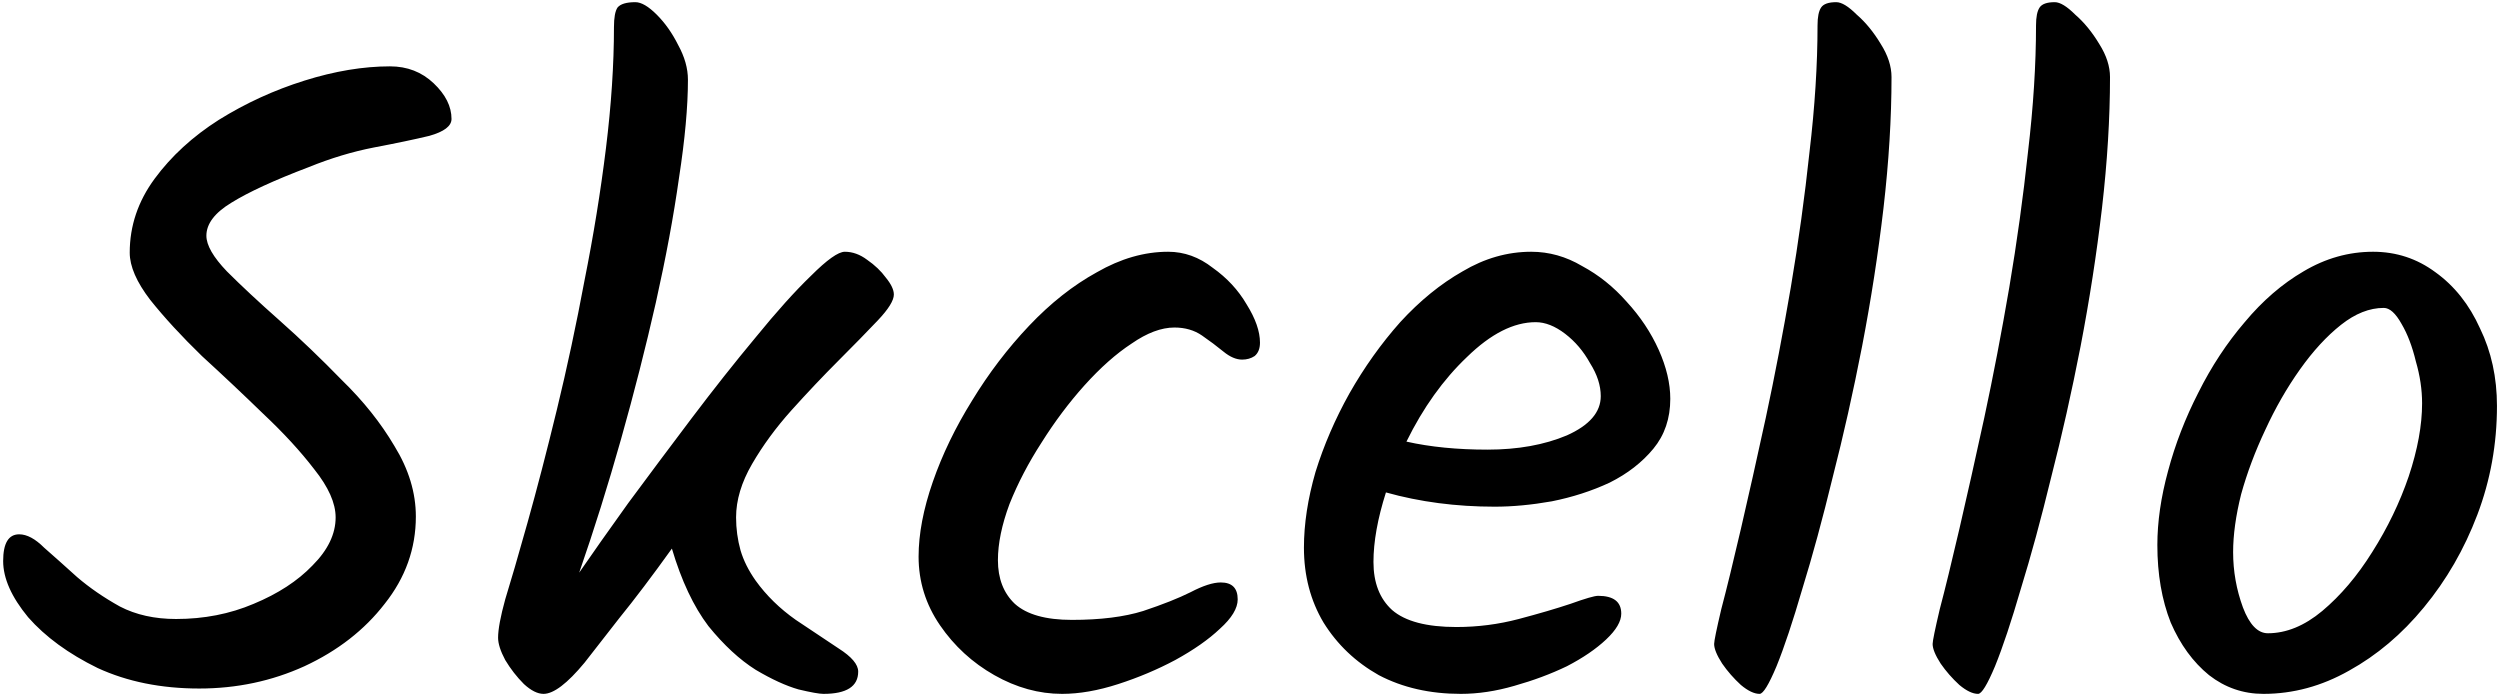 <svg xmlns="http://www.w3.org/2000/svg" fill="none" viewBox="0 0 359 100" height="100" width="359">
<path fill="black" d="M28.613 98.872C23.151 98.872 18.287 97.891 14.021 95.928C9.839 93.88 6.511 91.448 4.037 88.632C1.647 85.731 0.453 83.043 0.453 80.568C0.453 78.008 1.22 76.728 2.756 76.728C3.866 76.728 5.061 77.368 6.34 78.648C7.706 79.843 9.284 81.251 11.076 82.872C12.868 84.408 14.916 85.816 17.221 87.096C19.524 88.291 22.212 88.888 25.285 88.888C29.295 88.888 33.007 88.163 36.42 86.712C39.919 85.261 42.735 83.427 44.868 81.208C47.087 78.989 48.197 76.685 48.197 74.296C48.197 72.248 47.172 69.944 45.124 67.384C43.162 64.824 40.73 62.179 37.828 59.448C34.927 56.632 31.983 53.859 28.997 51.128C26.095 48.312 23.62 45.624 21.573 43.064C19.61 40.504 18.628 38.243 18.628 36.28C18.628 32.44 19.823 28.899 22.212 25.656C24.602 22.413 27.674 19.597 31.428 17.208C35.269 14.819 39.364 12.941 43.717 11.576C48.069 10.211 52.164 9.528 56.005 9.528C58.479 9.528 60.57 10.339 62.276 11.96C63.983 13.581 64.837 15.288 64.837 17.08C64.837 18.104 63.77 18.915 61.636 19.512C59.503 20.024 56.858 20.579 53.7 21.176C50.629 21.773 47.514 22.712 44.356 23.992C39.407 25.869 35.695 27.576 33.221 29.112C30.831 30.563 29.637 32.141 29.637 33.848C29.637 35.213 30.618 36.92 32.581 38.968C34.629 41.016 37.146 43.363 40.133 46.008C43.119 48.653 46.106 51.512 49.093 54.584C52.164 57.571 54.682 60.728 56.645 64.056C58.693 67.384 59.717 70.755 59.717 74.168C59.717 78.776 58.223 82.957 55.236 86.712C52.335 90.467 48.495 93.453 43.717 95.672C39.023 97.805 33.989 98.872 28.613 98.872ZM78.052 99.64C77.199 99.64 76.26 99.171 75.237 98.232C74.213 97.208 73.317 96.056 72.549 94.776C71.866 93.496 71.525 92.429 71.525 91.576C71.525 90.381 71.866 88.547 72.549 86.072C73.317 83.597 74.383 79.928 75.749 75.064C77.114 70.2 78.522 64.781 79.972 58.808C81.423 52.835 82.746 46.648 83.941 40.248C85.221 33.848 86.245 27.533 87.013 21.304C87.781 15.075 88.165 9.272 88.165 3.896C88.165 2.531 88.335 1.592 88.677 1.08C89.103 0.568 89.957 0.312 91.237 0.312C92.09 0.312 93.114 0.909 94.308 2.104C95.503 3.299 96.527 4.749 97.38 6.456C98.319 8.163 98.788 9.827 98.788 11.448C98.788 15.288 98.362 19.981 97.508 25.528C96.74 30.989 95.631 36.963 94.18 43.448C92.73 49.848 91.066 56.376 89.189 63.032C87.311 69.688 85.306 76.088 83.172 82.232C85.05 79.501 87.397 76.173 90.213 72.248C93.114 68.323 96.143 64.269 99.3 60.088C102.458 55.907 105.53 52.024 108.517 48.44C111.503 44.771 114.149 41.827 116.453 39.608C118.757 37.304 120.378 36.152 121.317 36.152C122.426 36.152 123.493 36.536 124.517 37.304C125.626 38.072 126.522 38.925 127.205 39.864C127.973 40.803 128.357 41.613 128.357 42.296C128.357 43.149 127.589 44.387 126.053 46.008C124.517 47.629 122.639 49.549 120.421 51.768C118.202 53.987 115.941 56.376 113.637 58.936C111.418 61.411 109.541 63.971 108.005 66.616C106.469 69.261 105.701 71.821 105.701 74.296C105.701 75.917 105.914 77.496 106.341 79.032C106.767 80.483 107.493 81.933 108.517 83.384C110.053 85.517 111.973 87.395 114.277 89.016C116.581 90.552 118.629 91.917 120.421 93.112C122.298 94.307 123.237 95.416 123.237 96.44C123.237 98.573 121.573 99.64 118.245 99.64C117.647 99.64 116.453 99.427 114.661 99C112.869 98.488 110.821 97.549 108.517 96.184C106.213 94.733 103.951 92.643 101.733 89.912C99.599 87.096 97.85 83.384 96.484 78.776C93.668 82.701 91.151 86.029 88.933 88.76C86.799 91.491 85.135 93.624 83.941 95.16C81.466 98.147 79.503 99.64 78.052 99.64ZM152.517 99.64C149.189 99.64 145.946 98.744 142.789 96.952C139.631 95.16 137.029 92.771 134.981 89.784C132.933 86.797 131.909 83.512 131.909 79.928C131.909 76.685 132.591 73.101 133.957 69.176C135.322 65.251 137.199 61.368 139.589 57.528C141.978 53.603 144.709 50.019 147.781 46.776C150.853 43.533 154.095 40.973 157.509 39.096C160.922 37.133 164.335 36.152 167.749 36.152C170.053 36.152 172.186 36.92 174.149 38.456C176.197 39.907 177.818 41.656 179.013 43.704C180.293 45.752 180.933 47.587 180.933 49.208C180.933 50.061 180.677 50.701 180.165 51.128C179.653 51.469 179.055 51.64 178.373 51.64C177.519 51.64 176.623 51.256 175.685 50.488C174.746 49.72 173.722 48.952 172.613 48.184C171.503 47.416 170.181 47.032 168.645 47.032C166.767 47.032 164.719 47.8 162.501 49.336C160.282 50.787 158.021 52.792 155.717 55.352C153.498 57.827 151.45 60.557 149.573 63.544C147.695 66.445 146.159 69.389 144.965 72.376C143.855 75.363 143.301 78.051 143.301 80.44C143.301 83.085 144.111 85.176 145.733 86.712C147.439 88.248 150.17 89.016 153.925 89.016C158.021 89.016 161.434 88.589 164.165 87.736C166.981 86.797 169.242 85.901 170.949 85.048C172.741 84.109 174.191 83.64 175.301 83.64C176.922 83.64 177.733 84.451 177.733 86.072C177.733 87.352 176.879 88.76 175.173 90.296C173.551 91.832 171.418 93.325 168.773 94.776C166.213 96.141 163.482 97.293 160.581 98.232C157.679 99.171 154.991 99.64 152.517 99.64ZM209.773 99.64C205.335 99.64 201.41 98.744 197.997 96.952C194.669 95.075 192.023 92.557 190.061 89.4C188.183 86.243 187.245 82.659 187.245 78.648C187.245 75.235 187.799 71.608 188.909 67.768C190.103 63.928 191.725 60.173 193.773 56.504C195.906 52.749 198.338 49.336 201.069 46.264C203.885 43.192 206.871 40.76 210.029 38.968C213.186 37.091 216.471 36.152 219.885 36.152C222.445 36.152 224.877 36.835 227.181 38.2C229.57 39.48 231.703 41.187 233.581 43.32C235.543 45.453 237.079 47.757 238.189 50.232C239.298 52.707 239.853 55.053 239.853 57.272C239.853 60.088 239.042 62.477 237.421 64.44C235.799 66.403 233.709 68.024 231.149 69.304C228.589 70.499 225.815 71.395 222.829 71.992C219.927 72.504 217.197 72.76 214.637 72.76C209.09 72.76 203.885 72.077 199.021 70.712C197.826 74.467 197.229 77.795 197.229 80.696C197.229 83.683 198.125 85.987 199.917 87.608C201.794 89.229 204.866 90.04 209.133 90.04C212.205 90.04 215.191 89.656 218.093 88.888C220.994 88.12 223.469 87.395 225.517 86.712C227.65 85.944 228.973 85.56 229.485 85.56C231.703 85.56 232.813 86.413 232.813 88.12C232.813 89.229 232.087 90.467 230.637 91.832C229.186 93.197 227.309 94.477 225.005 95.672C222.701 96.781 220.183 97.72 217.453 98.488C214.807 99.256 212.247 99.64 209.773 99.64ZM213.613 64.568C217.965 64.568 221.762 63.885 225.005 62.52C228.247 61.069 229.869 59.192 229.869 56.888C229.869 55.352 229.357 53.773 228.333 52.152C227.394 50.445 226.199 49.037 224.749 47.928C223.298 46.819 221.89 46.264 220.525 46.264C217.367 46.264 214.082 47.928 210.669 51.256C207.255 54.499 204.354 58.552 201.965 63.416C205.378 64.184 209.261 64.568 213.613 64.568ZM252.678 99.64C251.91 99.64 251.014 99.213 249.99 98.36C248.966 97.421 248.07 96.397 247.302 95.288C246.534 94.093 246.15 93.155 246.15 92.472C246.15 92.045 246.491 90.381 247.174 87.48C247.942 84.579 248.88 80.739 249.99 75.96C251.099 71.181 252.294 65.848 253.574 59.96C254.854 53.987 256.048 47.757 257.158 41.272C258.267 34.701 259.163 28.216 259.846 21.816C260.614 15.331 260.998 9.272 260.998 3.64C260.998 2.445 261.168 1.592 261.51 1.08C261.851 0.568 262.576 0.312 263.686 0.312C264.454 0.312 265.435 0.909 266.63 2.104C267.91 3.213 269.062 4.621 270.086 6.328C271.11 7.949 271.622 9.528 271.622 11.064C271.622 16.952 271.238 23.224 270.47 29.88C269.702 36.451 268.678 43.064 267.398 49.72C266.118 56.291 264.71 62.563 263.174 68.536C261.723 74.509 260.272 79.843 258.822 84.536C257.456 89.229 256.219 92.941 255.11 95.672C254 98.317 253.19 99.64 252.678 99.64ZM284.053 99.64C283.285 99.64 282.389 99.213 281.365 98.36C280.341 97.421 279.445 96.397 278.677 95.288C277.909 94.093 277.525 93.155 277.525 92.472C277.525 92.045 277.866 90.381 278.549 87.48C279.317 84.579 280.255 80.739 281.365 75.96C282.474 71.181 283.669 65.848 284.949 59.96C286.229 53.987 287.423 47.757 288.533 41.272C289.642 34.701 290.538 28.216 291.221 21.816C291.989 15.331 292.373 9.272 292.373 3.64C292.373 2.445 292.543 1.592 292.885 1.08C293.226 0.568 293.951 0.312 295.061 0.312C295.829 0.312 296.81 0.909 298.005 2.104C299.285 3.213 300.437 4.621 301.461 6.328C302.485 7.949 302.997 9.528 302.997 11.064C302.997 16.952 302.613 23.224 301.845 29.88C301.077 36.451 300.053 43.064 298.773 49.72C297.493 56.291 296.085 62.563 294.549 68.536C293.098 74.509 291.647 79.843 290.197 84.536C288.831 89.229 287.594 92.941 286.485 95.672C285.375 98.317 284.565 99.64 284.053 99.64ZM325.028 99.64C322.126 99.64 319.524 98.744 317.22 96.952C314.916 95.075 313.081 92.557 311.716 89.4C310.436 86.157 309.796 82.445 309.796 78.264C309.796 74.936 310.308 71.395 311.332 67.64C312.356 63.8 313.806 60.045 315.684 56.376C317.561 52.621 319.78 49.251 322.34 46.264C324.9 43.192 327.716 40.76 330.788 38.968C333.945 37.091 337.273 36.152 340.772 36.152C344.1 36.152 347.086 37.133 349.732 39.096C352.462 41.059 354.596 43.747 356.132 47.16C357.753 50.488 358.564 54.2 358.564 58.296C358.564 63.757 357.625 68.963 355.748 73.912C353.87 78.861 351.31 83.299 348.068 87.224C344.91 91.064 341.326 94.093 337.316 96.312C333.39 98.531 329.294 99.64 325.028 99.64ZM325.668 90.936C328.313 90.936 330.916 89.869 333.476 87.736C336.121 85.517 338.51 82.701 340.644 79.288C342.862 75.789 344.612 72.163 345.892 68.408C347.172 64.568 347.812 61.069 347.812 57.912C347.812 55.949 347.513 53.944 346.916 51.896C346.404 49.763 345.721 47.971 344.868 46.52C344.014 44.984 343.161 44.216 342.308 44.216C340.26 44.216 338.212 45.027 336.164 46.648C334.116 48.269 332.153 50.403 330.276 53.048C328.398 55.693 326.734 58.595 325.284 61.752C323.833 64.824 322.681 67.896 321.828 70.968C321.06 74.04 320.676 76.813 320.676 79.288C320.676 82.019 321.145 84.664 322.083 87.224C323.022 89.699 324.217 90.936 325.668 90.936Z"></path>
</svg>
